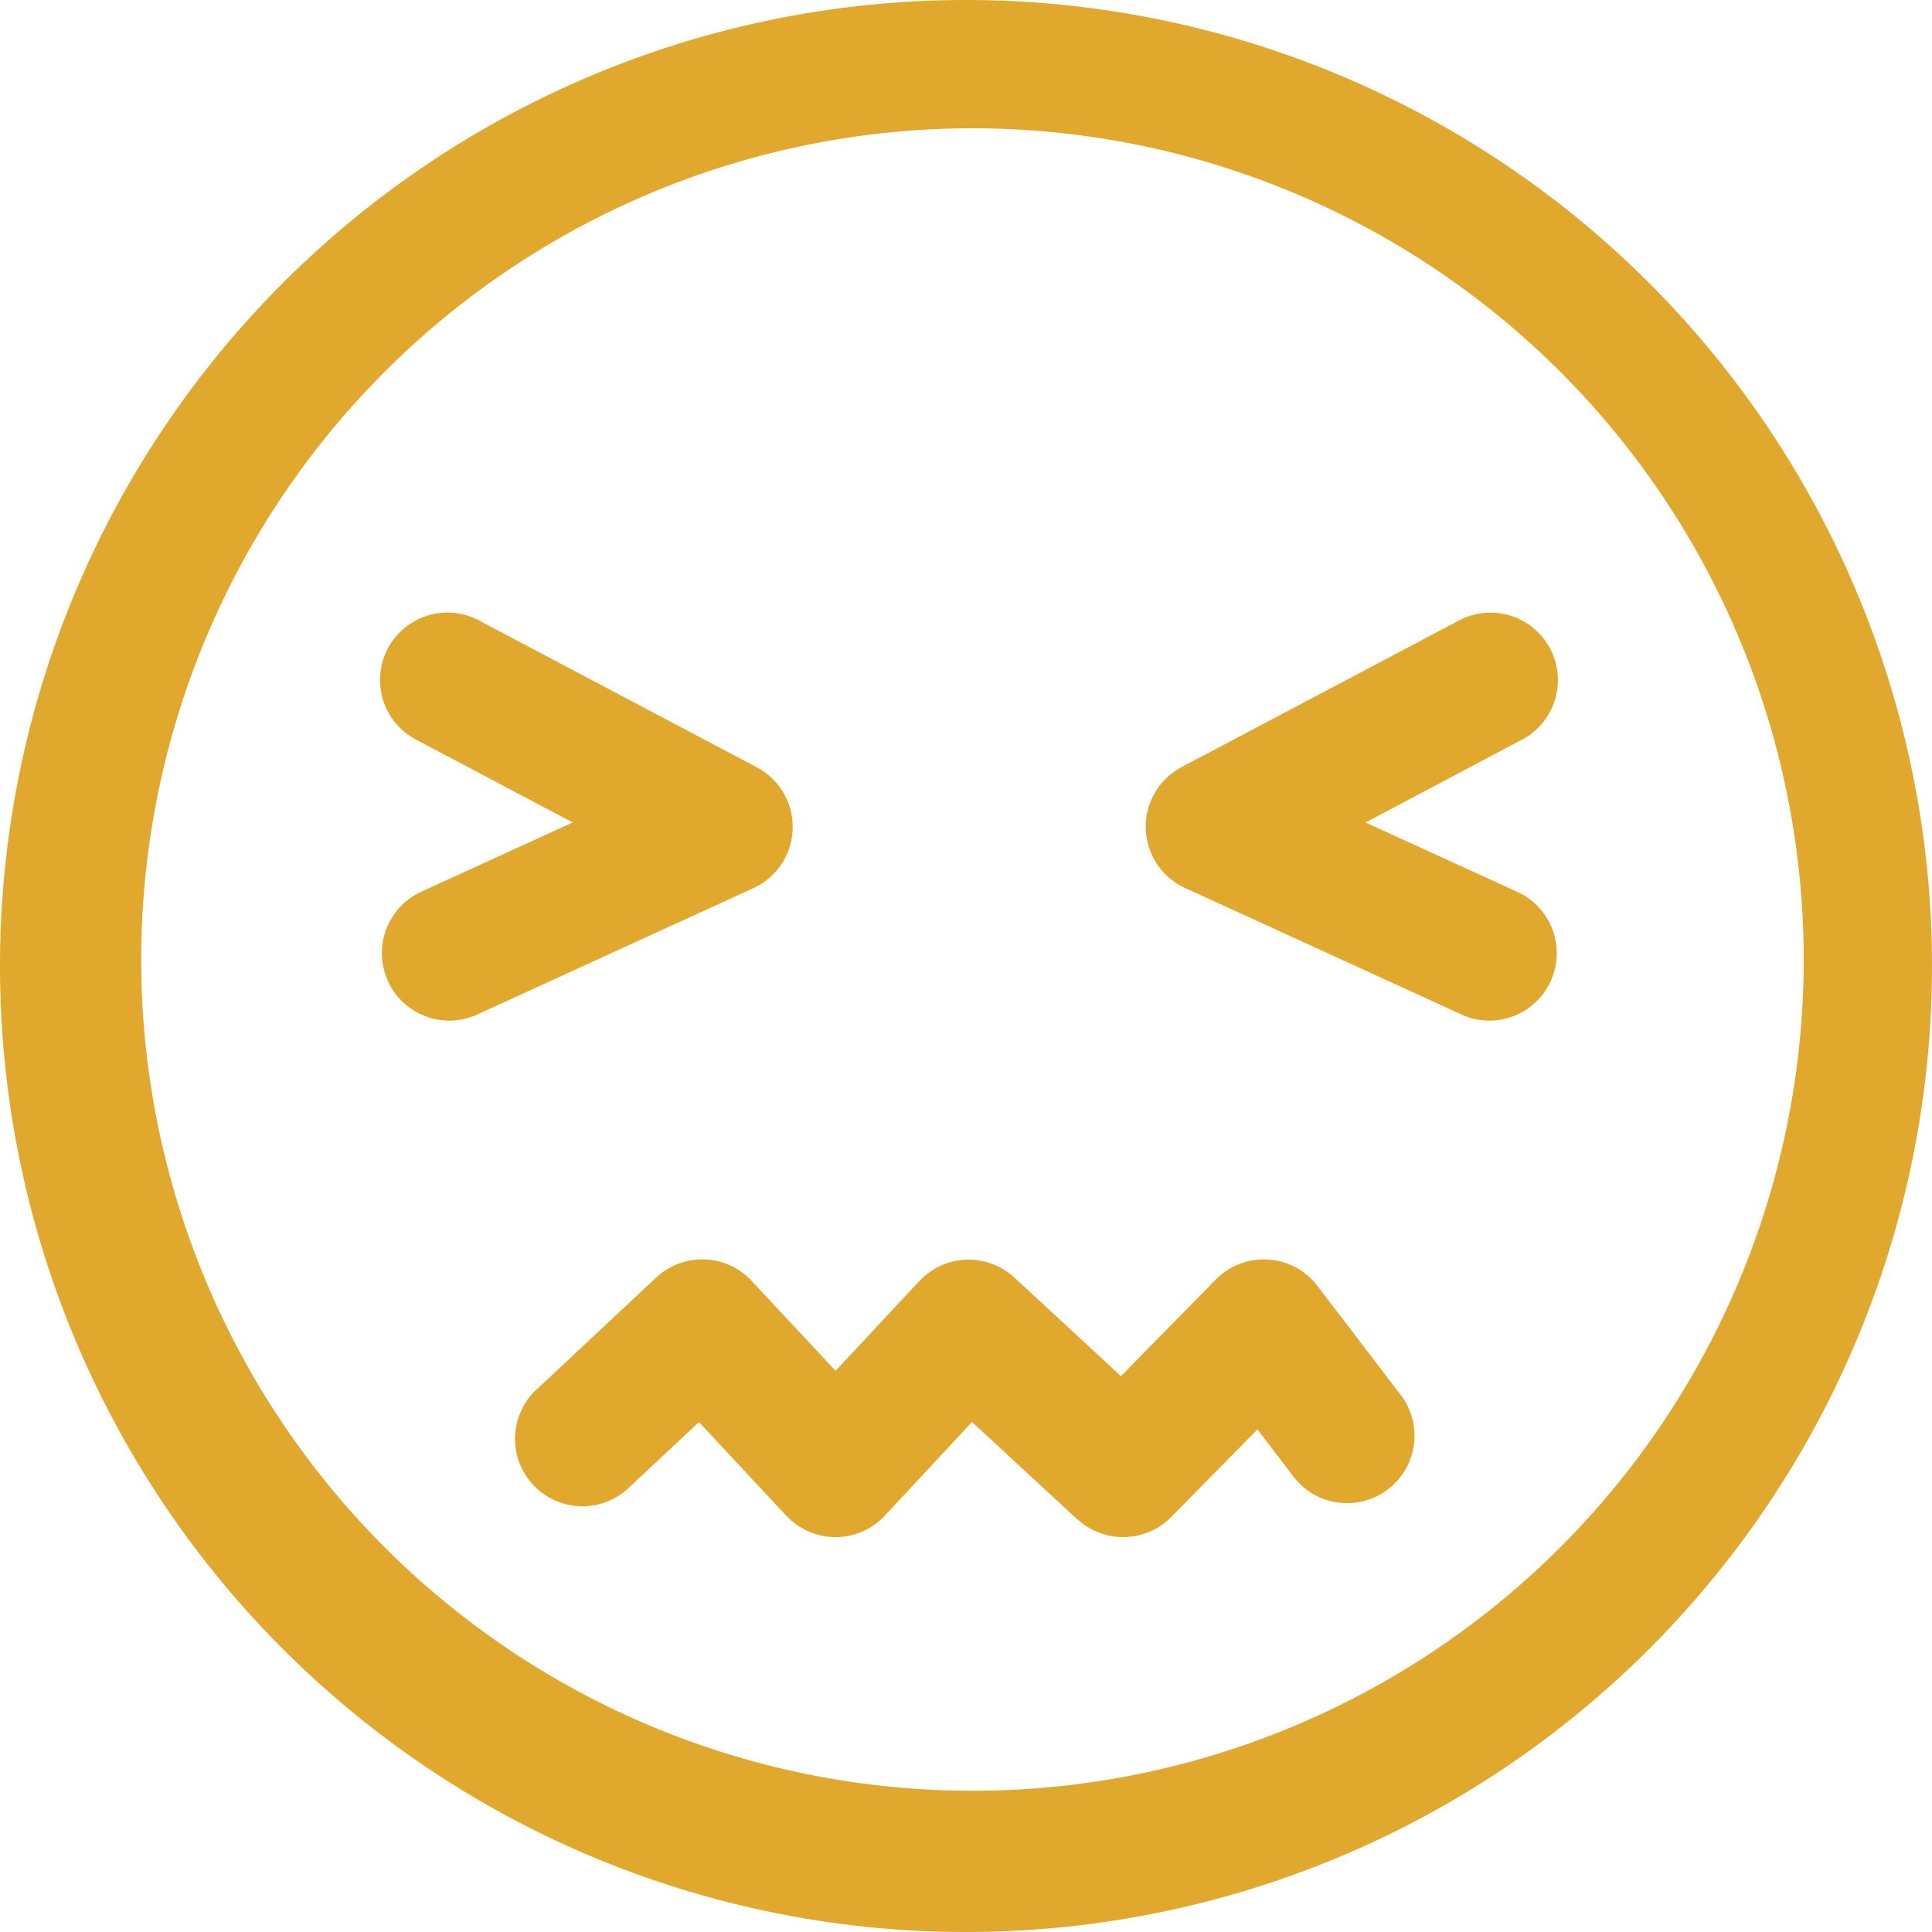 <svg xmlns="http://www.w3.org/2000/svg" width="28" height="28" viewBox="0 0 28 28">
  <path id="合体_12" data-name="合体 12" d="M0,14A14,14,0,1,1,14,28,14,14,0,0,1,0,14ZM5.482,5.482A12.047,12.047,0,0,0,22.518,22.518,12.047,12.047,0,1,0,5.482,5.482Zm10.13,16.537-1.525-1.411-1.263,1.358a.977.977,0,0,1-.714.311h0a.978.978,0,0,1-.714-.31l-1.266-1.357-.995.931A.977.977,0,1,1,7.8,20.116l1.709-1.6a.975.975,0,0,1,.668-.264h.033a.978.978,0,0,1,.681.309l1.219,1.306,1.213-1.3a.978.978,0,0,1,1.378-.052l1.545,1.429,1.374-1.4a.977.977,0,0,1,1.473.092l1.222,1.6a.977.977,0,0,1-1.552,1.186l-.539-.706-1.249,1.269a.977.977,0,0,1-1.359.033ZM21.175,14.7l-4-1.831a.977.977,0,0,1-.05-1.752l4-2.114a.977.977,0,1,1,.913,1.727L19.791,11.92l2.2,1.006a.977.977,0,0,1-.813,1.777ZM5.624,14.22A.977.977,0,0,1,6.1,12.926L8.3,11.92,6.056,10.733a.977.977,0,1,1,.912-1.727l4,2.114a.977.977,0,0,1-.05,1.752l-4,1.831a.977.977,0,0,1-1.295-.482Z" fill="#e0a92e"/>
</svg>
